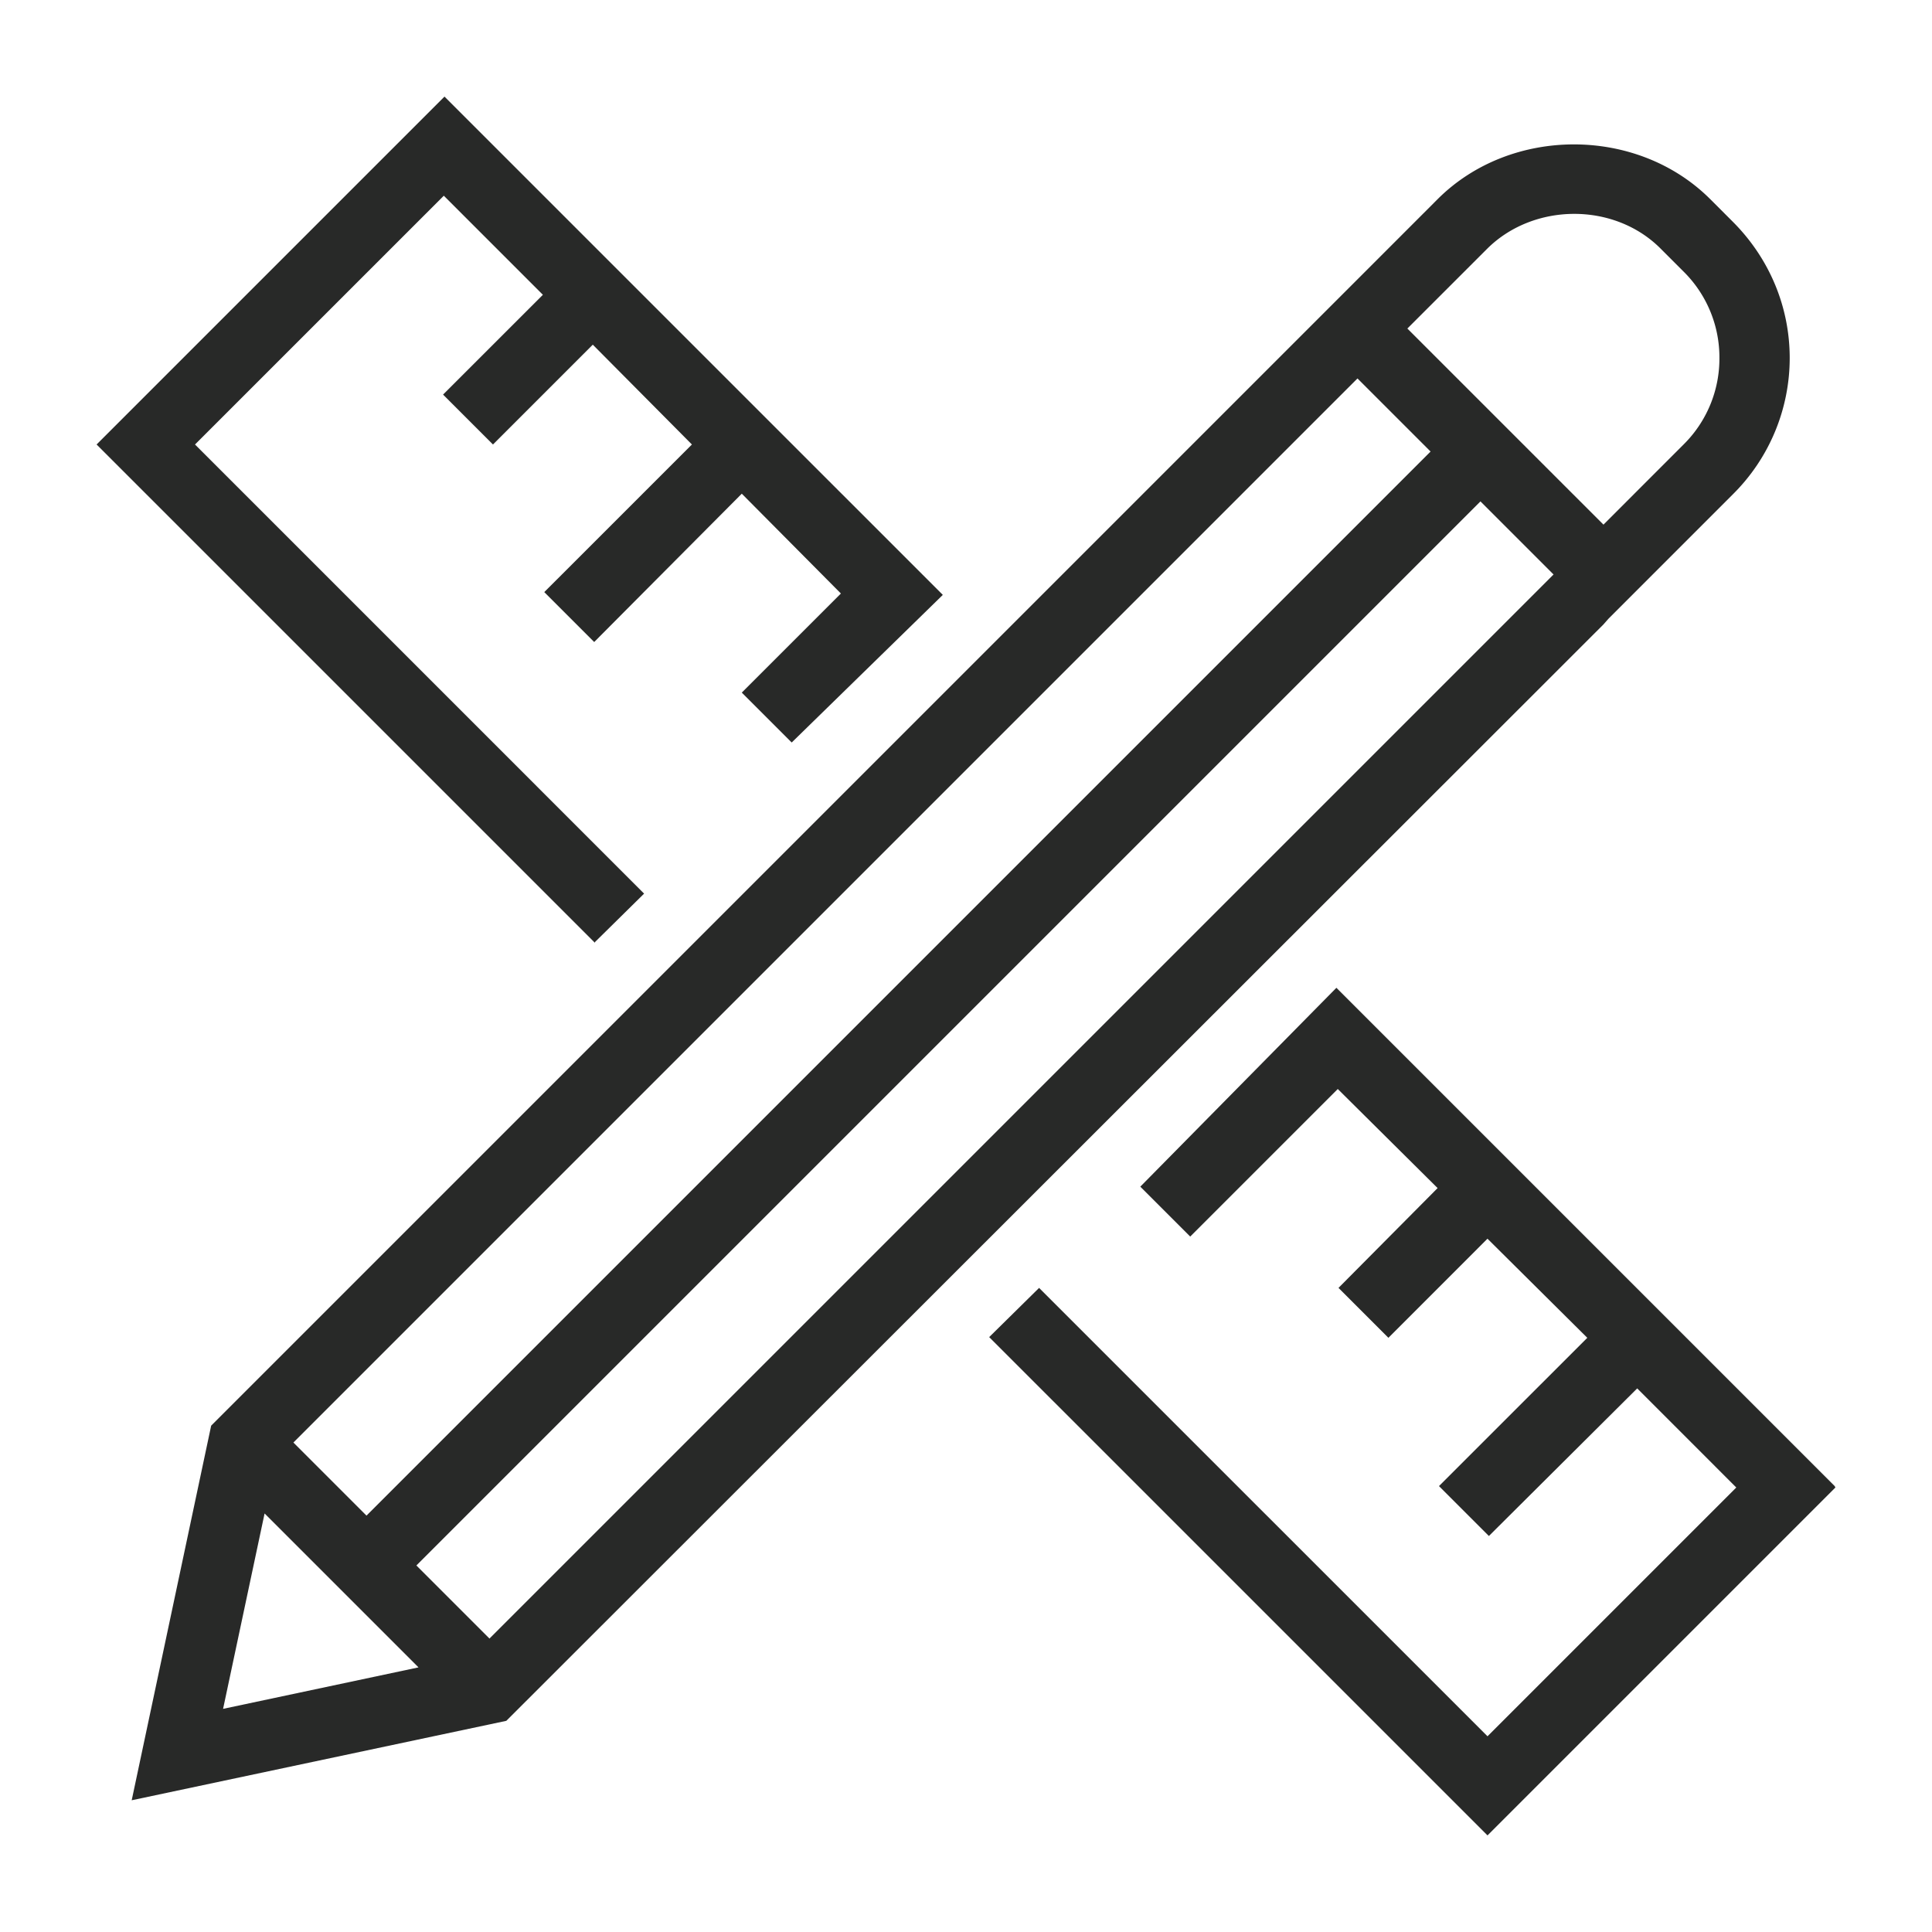<svg xmlns="http://www.w3.org/2000/svg" width="60" height="60" fill="none"><path fill="#282928" d="m49.797 19.392.153-.174 1.375-1.376 2.488-2.488a5.96 5.96 0 0 0 1.768-4.234c0-1.594-.633-3.1-1.768-4.235l-.698-.698c-2.27-2.27-6.2-2.27-8.47 0l-2.487 2.488-35.36 35.36-.24.24L4.09 55.909l11.634-2.467zM46.196 7.715c1.44-1.42 3.928-1.441 5.37 0l.72.72a3.75 3.75 0 0 1 1.112 2.685 3.75 3.75 0 0 1-1.113 2.684l-2.488 2.489-6.09-6.09zm-4.038 4.038 2.27 2.27-33.046 33.046-2.27-2.27zM6.928 53.07l1.289-6.068 4.78 4.78zm8.273-2.183-2.27-2.27 33.046-33.046 2.27 2.27zm3.274-21.608L3 13.804 13.804 3 29.28 18.475l-4.693 4.584-1.55-1.55 3.078-3.077-3.078-3.1-4.584 4.606-1.55-1.55 4.585-4.584-3.078-3.1-3.1 3.1-1.55-1.55 3.1-3.099-3.077-3.077-7.727 7.726 13.947 13.948-1.55 1.528h.022ZM57 46.196 46.196 57 30.72 41.525l1.55-1.528 13.926 13.925 7.726-7.726-3.077-3.078-4.606 4.584-1.55-1.55 4.606-4.605-3.1-3.078-3.077 3.078-1.55-1.55 3.078-3.1-3.1-3.077-4.583 4.583-1.55-1.55 6.09-6.176 15.475 15.475z"/></svg>